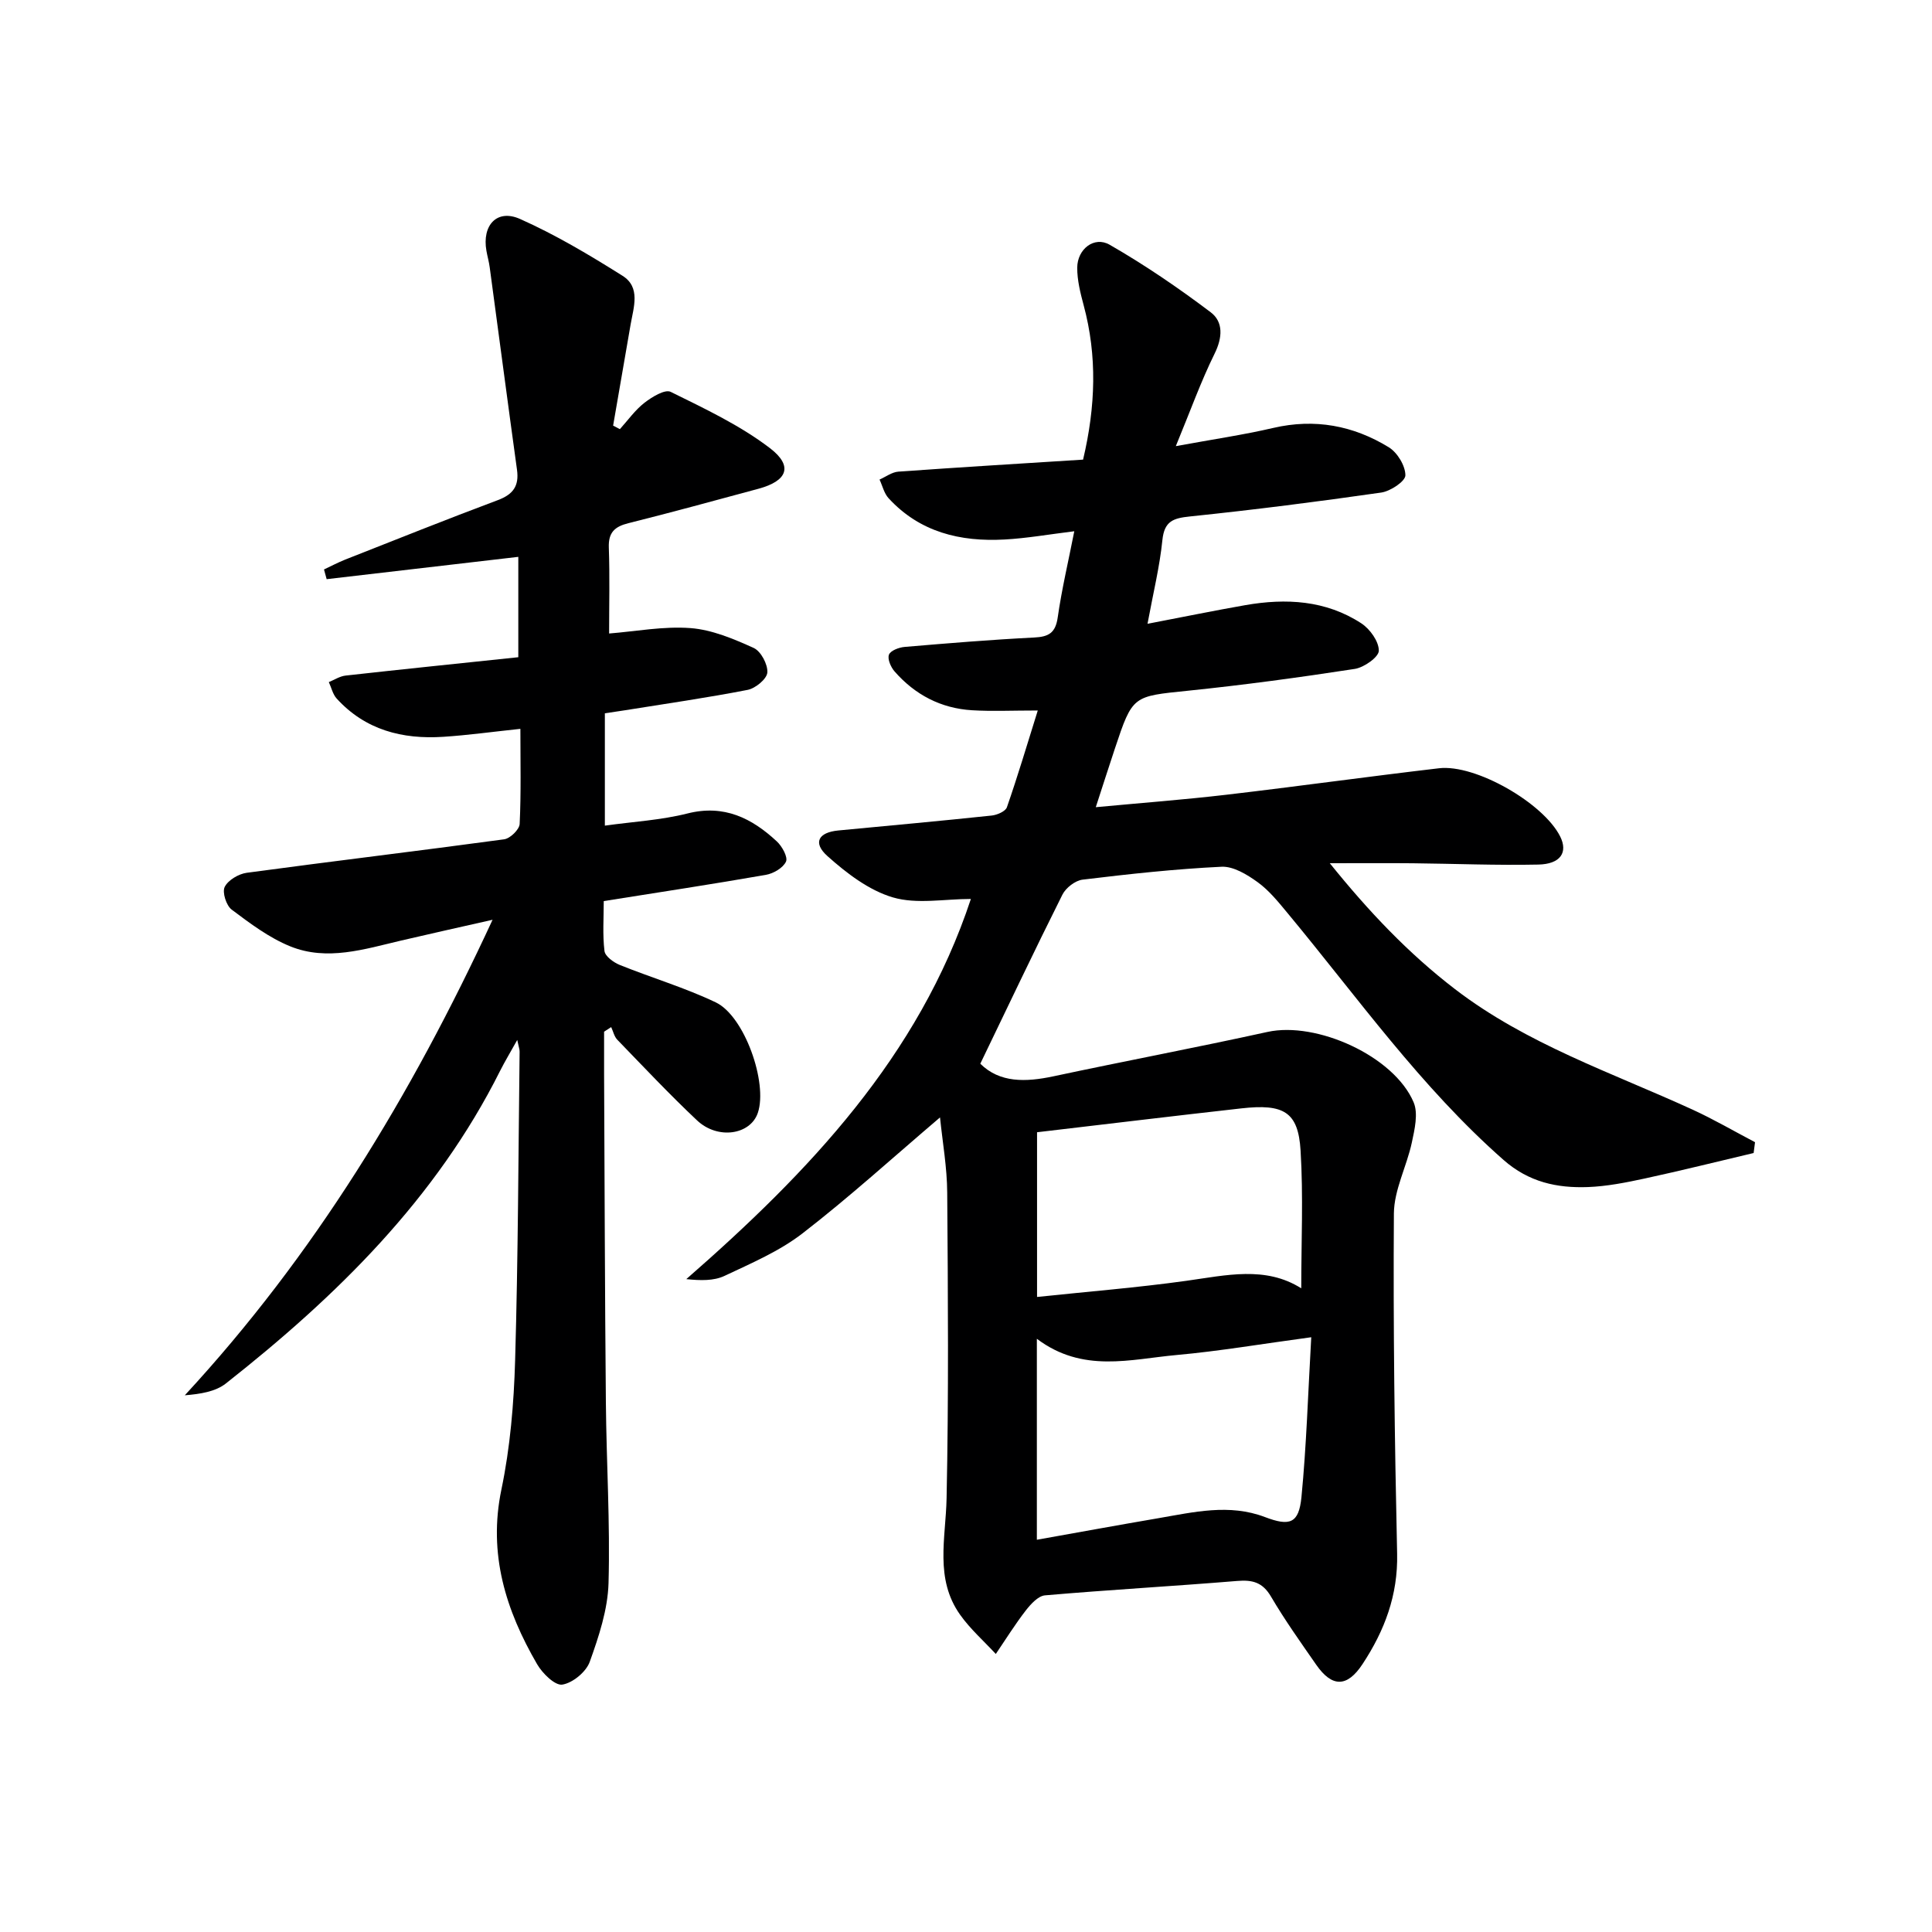 <svg enable-background="new 0 0 400 400" viewBox="0 0 400 400" xmlns="http://www.w3.org/2000/svg"><path d="m194.62 231.35c-9.68 8.24-18.77 16.51-28.46 24-4.8 3.71-10.61 6.19-16.16 8.81-2.21 1.04-4.94.98-7.91.67 25.42-22.21 48.12-46.07 58.92-78.71-5.49 0-11.19 1.13-16.14-.32-4.96-1.46-9.59-5.01-13.55-8.55-3.1-2.77-1.88-4.92 2.25-5.31 10.59-1.01 21.18-1.97 31.75-3.09 1.13-.12 2.86-.87 3.15-1.72 2.21-6.35 4.13-12.8 6.39-20.03-5.34 0-9.49.2-13.61-.05-6.43-.39-11.81-3.2-16.04-8.04-.78-.89-1.51-2.57-1.16-3.47.32-.84 2.06-1.5 3.23-1.6 8.94-.76 17.89-1.5 26.85-1.95 3.01-.15 4.4-.96 4.86-4.16.83-5.83 2.2-11.58 3.43-17.84-5.29.65-9.86 1.46-14.45 1.71-9.14.5-17.53-1.5-24-8.55-.93-1.01-1.26-2.56-1.87-3.86 1.29-.57 2.56-1.54 3.88-1.64 12.74-.91 25.48-1.68 38.26-2.49 2.61-11.04 2.94-21.48.12-31.96-.68-2.54-1.35-5.2-1.33-7.79.02-3.83 3.51-6.58 6.71-4.74 7.26 4.17 14.23 8.93 20.92 13.98 2.64 1.99 2.46 5.24.8 8.59-2.84 5.76-5.01 11.84-8.02 19.13 7.66-1.41 13.97-2.33 20.17-3.77 8.6-2 16.58-.5 23.92 4 1.78 1.09 3.44 3.83 3.44 5.81 0 1.24-3.1 3.3-5.01 3.57-13.15 1.89-26.33 3.57-39.54 4.94-3.48.36-5.35.93-5.76 4.9-.56 5.53-1.91 10.99-3.08 17.33 7.36-1.41 13.79-2.73 20.24-3.86 8.42-1.47 16.67-1.03 24.02 3.76 1.79 1.17 3.64 3.74 3.63 5.67 0 1.31-3.05 3.47-4.97 3.77-11.48 1.77-23.01 3.33-34.56 4.52-11.41 1.17-11.44.94-15.11 11.96-1.26 3.77-2.46 7.55-3.96 12.15 9.39-.88 18.24-1.55 27.06-2.58 14.68-1.72 29.32-3.76 44-5.48 7.56-.89 21.64 7.22 25.09 14.13 1.64 3.28.08 5.72-4.55 5.81-8.65.18-17.31-.18-25.96-.27-5.44-.05-10.88-.01-17.19-.01 8.05 9.99 16.28 18.67 25.91 26.06 14.87 11.41 32.49 17.3 49.23 24.97 4.4 2.02 8.61 4.48 12.9 6.73-.1.75-.2 1.49-.29 2.24-7.5 1.77-14.98 3.64-22.51 5.27-3.89.84-7.86 1.63-11.81 1.78-6.39.23-12.22-1.01-17.45-5.61-17.15-15.09-30.23-33.65-44.68-51.06-1.91-2.3-3.84-4.72-6.23-6.45-2.17-1.57-5.01-3.31-7.47-3.2-9.61.46-19.21 1.51-28.77 2.67-1.53.18-3.48 1.69-4.19 3.11-5.78 11.54-11.31 23.21-17 35 4.03 3.99 9.39 3.83 15.14 2.61 14.75-3.15 29.58-5.95 44.32-9.19 10.14-2.23 26.2 4.99 30.26 14.58.98 2.33.2 5.62-.38 8.34-1.06 4.94-3.67 9.77-3.71 14.67-.16 23.48.15 46.96.67 70.43.19 8.59-2.6 15.94-7.16 22.86-3.18 4.83-6.3 4.87-9.59.14-3.23-4.65-6.52-9.27-9.38-14.14-1.74-2.95-3.83-3.47-6.99-3.21-13.25 1.09-26.53 1.83-39.78 2.98-1.42.12-2.95 1.81-3.98 3.13-2.23 2.88-4.16 5.99-6.21 9.01-2.48-2.69-5.28-5.15-7.38-8.11-5.31-7.46-2.98-15.85-2.81-24.13.44-21.08.29-42.18.13-63.27-.03-5.24-.97-10.47-1.49-15.58zm76.86 45.51c-10.19 1.37-19 2.88-27.87 3.68-9.56.86-19.42 3.81-28.94-3.36v41.61c8.54-1.52 16.83-3.04 25.14-4.46 7.34-1.26 14.69-3.05 22.08-.24 5.15 1.96 7.02 1.33 7.56-4.11 1.04-10.69 1.36-21.45 2.03-33.12zm-2.07-10.13c0-9.66.44-19.12-.14-28.53-.49-7.98-3.44-9.72-12.28-8.72-14 1.57-27.98 3.26-42.28 4.94v34.1c10.54-1.11 20.76-1.93 30.9-3.34 8.25-1.15 16.4-3.13 23.8 1.55z" fill="#000001"/><path d="m125.23 147.68v23.26c5.83-.82 11.6-1.13 17.1-2.52 7.59-1.92 13.33.97 18.52 5.8 1.08 1.01 2.31 3.24 1.88 4.17-.6 1.3-2.6 2.47-4.17 2.74-10.94 1.91-21.92 3.58-33.56 5.43 0 3.47-.26 6.94.15 10.33.13 1.1 1.88 2.37 3.16 2.89 6.6 2.66 13.48 4.7 19.88 7.75 5.97 2.85 10.79 16.66 8.72 22.85-1.53 4.58-8.3 5.63-12.6 1.58-5.69-5.36-11.06-11.07-16.5-16.69-.64-.66-.86-1.74-1.27-2.62-.49.32-.98.63-1.47.95 0 2.92-.01 5.84 0 8.76.11 22.66.16 45.32.37 67.98.11 12.48.9 24.97.55 37.43-.16 5.48-2.01 11.05-3.89 16.29-.75 2.09-3.53 4.38-5.68 4.72-1.51.24-4.11-2.32-5.21-4.21-6.49-11.18-10.18-22.83-7.4-36.18 1.82-8.73 2.58-17.79 2.84-26.73.62-21.3.67-42.61.93-63.92.01-.47-.18-.94-.49-2.43-1.43 2.57-2.55 4.42-3.52 6.34-13.28 26.55-33.87 46.71-56.8 64.78-2.17 1.71-5.31 2.19-8.51 2.45 26.78-28.97 46.78-61.86 63.72-98.45-7.11 1.61-13.03 2.92-18.92 4.3-7.6 1.78-15.32 4.3-22.97 1.2-4.36-1.77-8.31-4.74-12.12-7.6-1.12-.84-2-3.59-1.45-4.7.7-1.41 2.88-2.7 4.57-2.93 17.75-2.4 35.54-4.52 53.29-6.93 1.24-.17 3.16-2.03 3.21-3.18.31-6.44.15-12.91.15-19.69-5.8.61-10.87 1.32-15.97 1.65-8.46.55-16.15-1.41-22.08-7.94-.8-.89-1.08-2.25-1.61-3.39 1.16-.47 2.28-1.22 3.48-1.35 11.84-1.32 23.69-2.53 35.75-3.8 0-7.37 0-13.98 0-20.78-13.3 1.55-26.49 3.09-39.68 4.62-.18-.67-.37-1.34-.55-2.01 1.47-.69 2.9-1.45 4.41-2.05 10.51-4.14 20.99-8.34 31.57-12.3 3.18-1.19 4.44-2.93 3.98-6.28-1.93-13.97-3.76-27.95-5.65-41.92-.15-1.15-.48-2.27-.68-3.42-.94-5.29 2.17-8.72 6.95-6.6 7.37 3.28 14.38 7.46 21.23 11.77 3.79 2.38 2.29 6.51 1.67 10.09-1.21 6.98-2.41 13.95-3.62 20.93.47.24.93.48 1.4.73 1.67-1.85 3.15-3.96 5.09-5.46 1.54-1.2 4.24-2.85 5.43-2.26 7.07 3.49 14.36 6.92 20.57 11.67 4.85 3.72 3.57 6.78-2.39 8.39-8.97 2.42-17.93 4.88-26.94 7.13-2.84.71-4.16 1.92-4.05 5.03.21 5.94.06 11.9.06 17.81 5.47-.43 11.22-1.54 16.85-1.12 4.46.34 8.93 2.23 13.08 4.11 1.5.68 2.94 3.4 2.83 5.08-.09 1.33-2.45 3.28-4.07 3.6-8.46 1.65-17 2.87-25.51 4.24-1.31.2-2.6.39-4.06.61z" fill="#000001"/></svg>